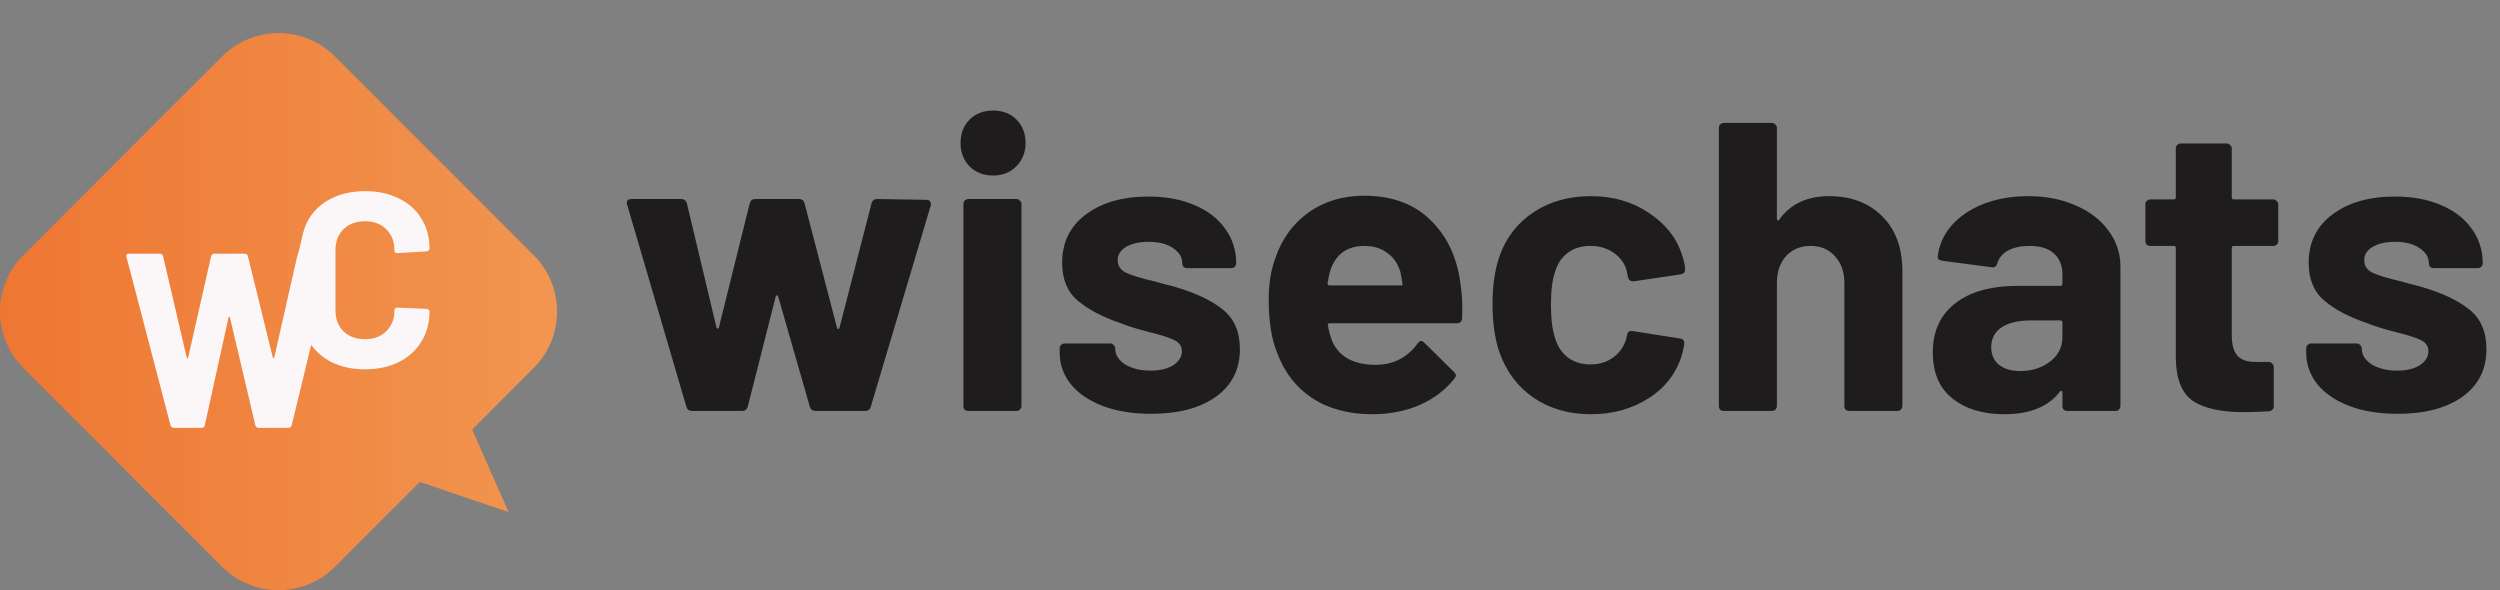 <svg width="1381" height="326" viewBox="0 0 1381 326" fill="none" xmlns="http://www.w3.org/2000/svg">
<rect x="0" y="0" width="1381" height="326" fill="#808080" stroke="none"/>
<path d="M185.053 31.191L294.801 140.94C312.028 158.167 312.028 186.097 294.802 203.324L260.811 237.314L280.925 282.854L231.897 266.228L185.053 313.073C167.826 330.299 139.896 330.299 122.669 313.073L12.92 203.324C-4.307 186.097 -4.307 158.167 12.92 140.94L122.669 31.191C139.896 13.964 167.826 13.964 185.053 31.191Z" fill="url(#paint0_linear_162_75)"/>
<path d="M382.357 227C380.69 227 379.629 226.242 379.174 224.727L346.442 113.118L346.214 112.209C346.214 110.693 347.048 109.936 348.715 109.936H376.219C377.886 109.936 378.947 110.693 379.402 112.209L395.768 180.856C395.919 181.311 396.147 181.538 396.45 181.538C396.753 181.538 396.98 181.311 397.132 180.856L414.18 112.209C414.635 110.693 415.695 109.936 417.362 109.936H441.23C442.897 109.936 443.957 110.693 444.412 112.209L462.37 181.084C462.521 181.538 462.748 181.765 463.051 181.765C463.355 181.765 463.582 181.538 463.733 181.084L481.464 112.209C481.918 110.693 482.979 109.936 484.646 109.936L511.923 110.39C512.832 110.39 513.438 110.693 513.741 111.3C514.196 111.754 514.348 112.436 514.196 113.345L481.009 224.727C480.554 226.242 479.569 227 478.054 227H450.549C448.883 227 447.822 226.242 447.367 224.727L429.864 163.808C429.713 163.353 429.485 163.126 429.182 163.126C428.879 163.126 428.652 163.353 428.5 163.808L413.043 224.727C412.589 226.242 411.528 227 409.861 227H382.357ZM548.566 96.979C543.414 96.979 539.095 95.312 535.609 91.978C532.275 88.493 530.609 84.174 530.609 79.022C530.609 73.718 532.275 69.399 535.609 66.065C538.943 62.731 543.262 61.064 548.566 61.064C553.87 61.064 558.189 62.731 561.523 66.065C564.856 69.399 566.523 73.718 566.523 79.022C566.523 84.174 564.781 88.493 561.295 91.978C557.961 95.312 553.718 96.979 548.566 96.979ZM534.927 227C534.17 227 533.488 226.773 532.882 226.318C532.427 225.712 532.2 225.03 532.2 224.272V112.663C532.2 111.906 532.427 111.3 532.882 110.845C533.488 110.239 534.17 109.936 534.927 109.936H561.523C562.28 109.936 562.886 110.239 563.341 110.845C563.947 111.3 564.25 111.906 564.25 112.663V224.272C564.25 225.03 563.947 225.712 563.341 226.318C562.886 226.773 562.28 227 561.523 227H534.927ZM635.826 228.591C625.673 228.591 616.808 227.152 609.231 224.272C601.654 221.393 595.744 217.377 591.501 212.225C587.409 207.073 585.363 201.238 585.363 194.722V192.449C585.363 191.691 585.591 191.085 586.045 190.631C586.652 190.024 587.333 189.721 588.091 189.721H613.322C614.08 189.721 614.686 190.024 615.141 190.631C615.747 191.085 616.05 191.691 616.05 192.449V192.676C616.05 196.01 617.869 198.889 621.506 201.314C625.294 203.587 629.992 204.724 635.599 204.724C640.751 204.724 644.918 203.739 648.101 201.769C651.283 199.647 652.874 197.071 652.874 194.04C652.874 191.312 651.51 189.267 648.783 187.903C646.055 186.539 641.585 185.099 635.371 183.584C628.249 181.765 622.642 180.023 618.551 178.356C608.852 175.022 601.124 170.93 595.365 166.081C589.607 161.232 586.727 154.261 586.727 145.169C586.727 133.955 591.046 125.09 599.684 118.573C608.473 111.906 620.066 108.572 634.462 108.572C644.161 108.572 652.647 110.163 659.921 113.345C667.195 116.376 672.802 120.695 676.742 126.302C680.833 131.909 682.879 138.274 682.879 145.396C682.879 146.154 682.576 146.836 681.97 147.442C681.515 147.896 680.909 148.124 680.151 148.124H655.829C655.072 148.124 654.39 147.896 653.784 147.442C653.329 146.836 653.102 146.154 653.102 145.396C653.102 142.062 651.359 139.259 647.873 136.986C644.54 134.712 640.069 133.576 634.462 133.576C629.461 133.576 625.37 134.485 622.188 136.304C619.005 138.122 617.414 140.622 617.414 143.805C617.414 146.836 618.929 149.109 621.96 150.624C625.143 152.139 630.371 153.731 637.645 155.398C639.312 155.852 641.206 156.383 643.327 156.989C645.449 157.443 647.722 158.05 650.147 158.807C660.906 161.99 669.392 166.081 675.605 171.082C681.818 176.083 684.925 183.357 684.925 192.904C684.925 204.118 680.454 212.907 671.514 219.271C662.724 225.485 650.829 228.591 635.826 228.591ZM806.752 156.534C807.661 162.293 807.964 168.733 807.661 175.855C807.51 177.674 806.525 178.583 804.706 178.583H734.468C733.558 178.583 733.255 178.962 733.558 179.72C734.013 182.75 734.847 185.781 736.059 188.812C739.999 197.298 748.03 201.541 760.154 201.541C769.852 201.39 777.505 197.45 783.112 189.721C783.718 188.812 784.4 188.357 785.158 188.357C785.612 188.357 786.143 188.66 786.749 189.267L803.115 205.406C803.873 206.163 804.252 206.845 804.252 207.451C804.252 207.754 803.949 208.361 803.342 209.27C798.342 215.483 791.901 220.332 784.021 223.818C776.141 227.152 767.503 228.818 758.108 228.818C745.075 228.818 734.013 225.863 724.921 219.953C715.98 214.043 709.539 205.784 705.599 195.177C702.417 187.6 700.826 177.674 700.826 165.399C700.826 157.064 701.962 149.715 704.236 143.35C707.721 132.591 713.783 124.029 722.42 117.664C731.21 111.3 741.59 108.117 753.562 108.117C768.716 108.117 780.839 112.512 789.931 121.301C799.175 130.09 804.782 141.835 806.752 156.534ZM753.789 135.849C744.242 135.849 737.953 140.319 734.922 149.26C734.316 151.23 733.786 153.655 733.331 156.534C733.331 157.292 733.71 157.671 734.468 157.671H773.792C774.701 157.671 775.005 157.292 774.701 156.534C773.944 152.139 773.565 150.018 773.565 150.169C772.201 145.623 769.776 142.138 766.291 139.713C762.957 137.137 758.79 135.849 753.789 135.849ZM878.786 228.818C866.663 228.818 856.131 225.788 847.19 219.726C838.401 213.665 832.112 205.33 828.323 194.722C825.747 187.145 824.459 178.204 824.459 167.9C824.459 157.746 825.747 148.957 828.323 141.532C831.96 131.227 838.249 123.12 847.19 117.21C856.131 111.3 866.663 108.345 878.786 108.345C890.909 108.345 901.517 111.375 910.609 117.437C919.853 123.498 925.991 131.151 929.021 140.395C930.234 144.032 930.84 146.76 930.84 148.578V149.033C930.84 150.397 930.082 151.23 928.567 151.533L902.426 155.398H901.972C900.608 155.398 899.698 154.64 899.244 153.124L898.562 149.488C897.501 145.547 895.152 142.289 891.515 139.713C887.878 137.137 883.56 135.849 878.559 135.849C873.709 135.849 869.618 137.061 866.284 139.486C862.95 141.911 860.601 145.244 859.237 149.488C857.57 154.034 856.737 160.247 856.737 168.127C856.737 176.007 857.495 182.22 859.01 186.766C860.374 191.312 862.723 194.874 866.057 197.45C869.542 200.026 873.709 201.314 878.559 201.314C883.256 201.314 887.348 200.102 890.833 197.677C894.47 195.101 896.971 191.616 898.335 187.221C898.486 186.918 898.562 186.463 898.562 185.857C898.713 185.705 898.789 185.478 898.789 185.175C898.941 183.357 900.002 182.599 901.972 182.902L928.112 186.994C929.628 187.297 930.385 188.13 930.385 189.494C930.385 190.706 929.931 192.979 929.021 196.313C925.839 206.466 919.626 214.422 910.382 220.181C901.29 225.939 890.758 228.818 878.786 228.818ZM1010.42 108.345C1022.55 108.345 1032.32 112.057 1039.75 119.483C1047.17 126.908 1050.88 136.986 1050.88 149.715V224.272C1050.88 225.03 1050.58 225.712 1049.97 226.318C1049.52 226.773 1048.91 227 1048.16 227H1021.56C1020.8 227 1020.12 226.773 1019.52 226.318C1019.06 225.712 1018.83 225.03 1018.83 224.272V156.307C1018.83 150.245 1017.09 145.32 1013.61 141.532C1010.27 137.743 1005.8 135.849 1000.19 135.849C994.587 135.849 990.041 137.743 986.556 141.532C983.222 145.32 981.555 150.245 981.555 156.307V224.272C981.555 225.03 981.252 225.712 980.645 226.318C980.191 226.773 979.585 227 978.827 227H952.232C951.474 227 950.792 226.773 950.186 226.318C949.731 225.712 949.504 225.03 949.504 224.272V70.611C949.504 69.853 949.731 69.247 950.186 68.793C950.792 68.186 951.474 67.883 952.232 67.883H978.827C979.585 67.883 980.191 68.186 980.645 68.793C981.252 69.247 981.555 69.853 981.555 70.611V120.847C981.555 121.301 981.706 121.604 982.009 121.756C982.312 121.907 982.54 121.832 982.691 121.528C988.904 112.739 998.148 108.345 1010.42 108.345ZM1120.41 108.345C1130.26 108.345 1139.05 110.087 1146.78 113.573C1154.51 116.907 1160.49 121.528 1164.74 127.439C1169.13 133.349 1171.33 139.941 1171.33 147.214V224.272C1171.33 225.03 1171.03 225.712 1170.42 226.318C1169.97 226.773 1169.36 227 1168.6 227H1142.01C1141.25 227 1140.57 226.773 1139.96 226.318C1139.51 225.712 1139.28 225.03 1139.28 224.272V216.771C1139.28 216.316 1139.13 216.013 1138.82 215.862C1138.52 215.71 1138.22 215.862 1137.92 216.316C1131.55 224.651 1121.32 228.818 1107.23 228.818C1095.41 228.818 1085.86 225.939 1078.59 220.181C1071.31 214.422 1067.68 205.936 1067.68 194.722C1067.68 183.054 1071.77 174.037 1079.95 167.672C1088.13 161.156 1099.8 157.898 1114.96 157.898H1138.14C1138.9 157.898 1139.28 157.519 1139.28 156.761V151.761C1139.28 146.76 1137.76 142.896 1134.73 140.168C1131.7 137.289 1127.16 135.849 1121.09 135.849C1116.4 135.849 1112.46 136.682 1109.27 138.349C1106.24 140.016 1104.27 142.365 1103.36 145.396C1102.91 147.063 1101.92 147.821 1100.41 147.669L1072.9 144.032C1071.09 143.729 1070.25 143.047 1070.4 141.986C1071.01 135.622 1073.51 129.863 1077.91 124.711C1082.45 119.558 1088.36 115.543 1095.64 112.663C1103.06 109.784 1111.32 108.345 1120.41 108.345ZM1115.87 204.951C1122.38 204.951 1127.91 203.208 1132.46 199.723C1137.01 196.237 1139.28 191.767 1139.28 186.312V178.128C1139.28 177.371 1138.9 176.992 1138.14 176.992H1121.78C1114.96 176.992 1109.58 178.28 1105.64 180.856C1101.85 183.432 1099.95 187.069 1099.95 191.767C1099.95 195.859 1101.39 199.117 1104.27 201.541C1107.15 203.814 1111.02 204.951 1115.87 204.951ZM1258.52 133.121C1258.52 133.879 1258.22 134.561 1257.61 135.167C1257.16 135.622 1256.55 135.849 1255.79 135.849H1233.97C1233.21 135.849 1232.83 136.228 1232.83 136.986V185.175C1232.83 190.176 1233.82 193.889 1235.79 196.313C1237.91 198.738 1241.24 199.95 1245.79 199.95H1253.29C1254.05 199.95 1254.66 200.253 1255.11 200.859C1255.72 201.314 1256.02 201.92 1256.02 202.678V224.272C1256.02 225.939 1255.11 226.924 1253.29 227.227C1246.93 227.53 1242.38 227.682 1239.65 227.682C1227.08 227.682 1217.68 225.636 1211.47 221.545C1205.25 217.301 1202.07 209.421 1201.92 197.904V136.986C1201.92 136.228 1201.54 135.849 1200.78 135.849H1187.83C1187.07 135.849 1186.39 135.622 1185.78 135.167C1185.33 134.561 1185.1 133.879 1185.1 133.121V112.891C1185.1 112.133 1185.33 111.527 1185.78 111.072C1186.39 110.466 1187.07 110.163 1187.83 110.163H1200.78C1201.54 110.163 1201.92 109.784 1201.92 109.026V81.977C1201.92 81.219 1202.15 80.613 1202.6 80.158C1203.21 79.552 1203.89 79.249 1204.65 79.249H1230.11C1230.86 79.249 1231.47 79.552 1231.93 80.158C1232.53 80.613 1232.83 81.219 1232.83 81.977V109.026C1232.83 109.784 1233.21 110.163 1233.97 110.163H1255.79C1256.55 110.163 1257.16 110.466 1257.61 111.072C1258.22 111.527 1258.52 112.133 1258.52 112.891V133.121ZM1324.41 228.591C1314.26 228.591 1305.4 227.152 1297.82 224.272C1290.24 221.393 1284.33 217.377 1280.09 212.225C1276 207.073 1273.95 201.238 1273.95 194.722V192.449C1273.95 191.691 1274.18 191.085 1274.63 190.631C1275.24 190.024 1275.92 189.721 1276.68 189.721H1301.91C1302.67 189.721 1303.27 190.024 1303.73 190.631C1304.33 191.085 1304.64 191.691 1304.64 192.449V192.676C1304.64 196.01 1306.46 198.889 1310.09 201.314C1313.88 203.587 1318.58 204.724 1324.19 204.724C1329.34 204.724 1333.51 203.739 1336.69 201.769C1339.87 199.647 1341.46 197.071 1341.46 194.04C1341.46 191.312 1340.1 189.267 1337.37 187.903C1334.64 186.539 1330.17 185.099 1323.96 183.584C1316.84 181.765 1311.23 180.023 1307.14 178.356C1297.44 175.022 1289.71 170.93 1283.95 166.081C1278.19 161.232 1275.31 154.261 1275.31 145.169C1275.31 133.955 1279.63 125.09 1288.27 118.573C1297.06 111.906 1308.65 108.572 1323.05 108.572C1332.75 108.572 1341.23 110.163 1348.51 113.345C1355.78 116.376 1361.39 120.695 1365.33 126.302C1369.42 131.909 1371.47 138.274 1371.47 145.396C1371.47 146.154 1371.16 146.836 1370.56 147.442C1370.1 147.896 1369.5 148.124 1368.74 148.124H1344.42C1343.66 148.124 1342.98 147.896 1342.37 147.442C1341.92 146.836 1341.69 146.154 1341.69 145.396C1341.69 142.062 1339.95 139.259 1336.46 136.986C1333.13 134.712 1328.66 133.576 1323.05 133.576C1318.05 133.576 1313.96 134.485 1310.77 136.304C1307.59 138.122 1306 140.622 1306 143.805C1306 146.836 1307.52 149.109 1310.55 150.624C1313.73 152.139 1318.96 153.731 1326.23 155.398C1327.9 155.852 1329.79 156.383 1331.91 156.989C1334.04 157.443 1336.31 158.05 1338.73 158.807C1349.49 161.99 1357.98 166.081 1364.19 171.082C1370.41 176.083 1373.51 183.357 1373.51 192.904C1373.51 204.118 1369.04 212.907 1360.1 219.271C1351.31 225.485 1339.42 228.591 1324.41 228.591Z" fill="#1F1C1E"/>
<path d="M96.117 236.341C95.109 236.341 94.467 235.883 94.193 234.967L69.865 141.918L69.728 141.368C69.728 140.543 70.232 140.131 71.24 140.131H88.282C89.199 140.131 89.794 140.589 90.069 141.505L103.126 197.445C103.218 197.811 103.355 197.995 103.539 197.995C103.722 197.995 103.859 197.811 103.951 197.445L116.596 141.643C116.871 140.635 117.466 140.131 118.383 140.131H135.013C136.021 140.131 136.662 140.589 136.937 141.505L150.682 197.445C150.773 197.72 150.911 197.903 151.094 197.995C151.277 197.995 151.415 197.811 151.506 197.445L164.151 141.643C164.193 141.491 164.241 141.351 164.297 141.222C166.589 134.612 166.736 127.593 170.336 121.405C173.268 116.365 177.437 112.471 182.843 109.722C188.249 106.974 194.526 105.599 201.673 105.599C208.729 105.599 214.913 106.928 220.228 109.585C225.634 112.151 229.803 115.862 232.735 120.718C235.759 125.483 237.271 131.026 237.271 137.348C237.271 138.173 236.721 138.677 235.622 138.86L219.541 139.822H219.266C218.35 139.822 217.891 139.319 217.891 138.311C217.891 133.454 216.38 129.56 213.356 126.628C210.424 123.696 206.529 122.23 201.673 122.23C196.725 122.23 192.739 123.696 189.716 126.628C186.783 129.56 185.317 133.454 185.317 138.311V171.434C185.317 176.199 186.783 180.048 189.716 182.98C192.739 185.912 196.725 187.378 201.673 187.378C206.529 187.378 210.424 185.912 213.356 182.98C216.38 180.048 217.891 176.199 217.891 171.434C217.891 170.426 218.441 169.923 219.541 169.923L235.622 170.61C236.08 170.61 236.446 170.747 236.721 171.022C237.088 171.297 237.271 171.618 237.271 171.984C237.271 178.307 235.759 183.896 232.735 188.752C229.803 193.609 225.634 197.365 220.228 200.023C214.913 202.68 208.729 204.008 201.673 204.008C194.526 204.008 188.249 202.634 182.843 199.885C178.337 197.517 174.689 194.385 171.902 190.489L161.127 234.967C160.852 235.883 160.211 236.341 159.203 236.341H142.847C141.931 236.341 141.336 235.883 141.061 234.967L127.041 175.454C126.95 175.087 126.812 174.904 126.629 174.904C126.446 174.904 126.308 175.087 126.217 175.454L113.16 234.829C112.976 235.837 112.381 236.341 111.373 236.341H96.117Z" fill="#FBF7F9"/>
<defs>
<linearGradient id="paint0_linear_162_75" x1="0" y1="172.132" x2="307.722" y2="172.132" gradientUnits="userSpaceOnUse">
<stop stop-color="#EE7632"/>
<stop offset="1" stop-color="#F19650"/>
</linearGradient>
</defs>
</svg>
